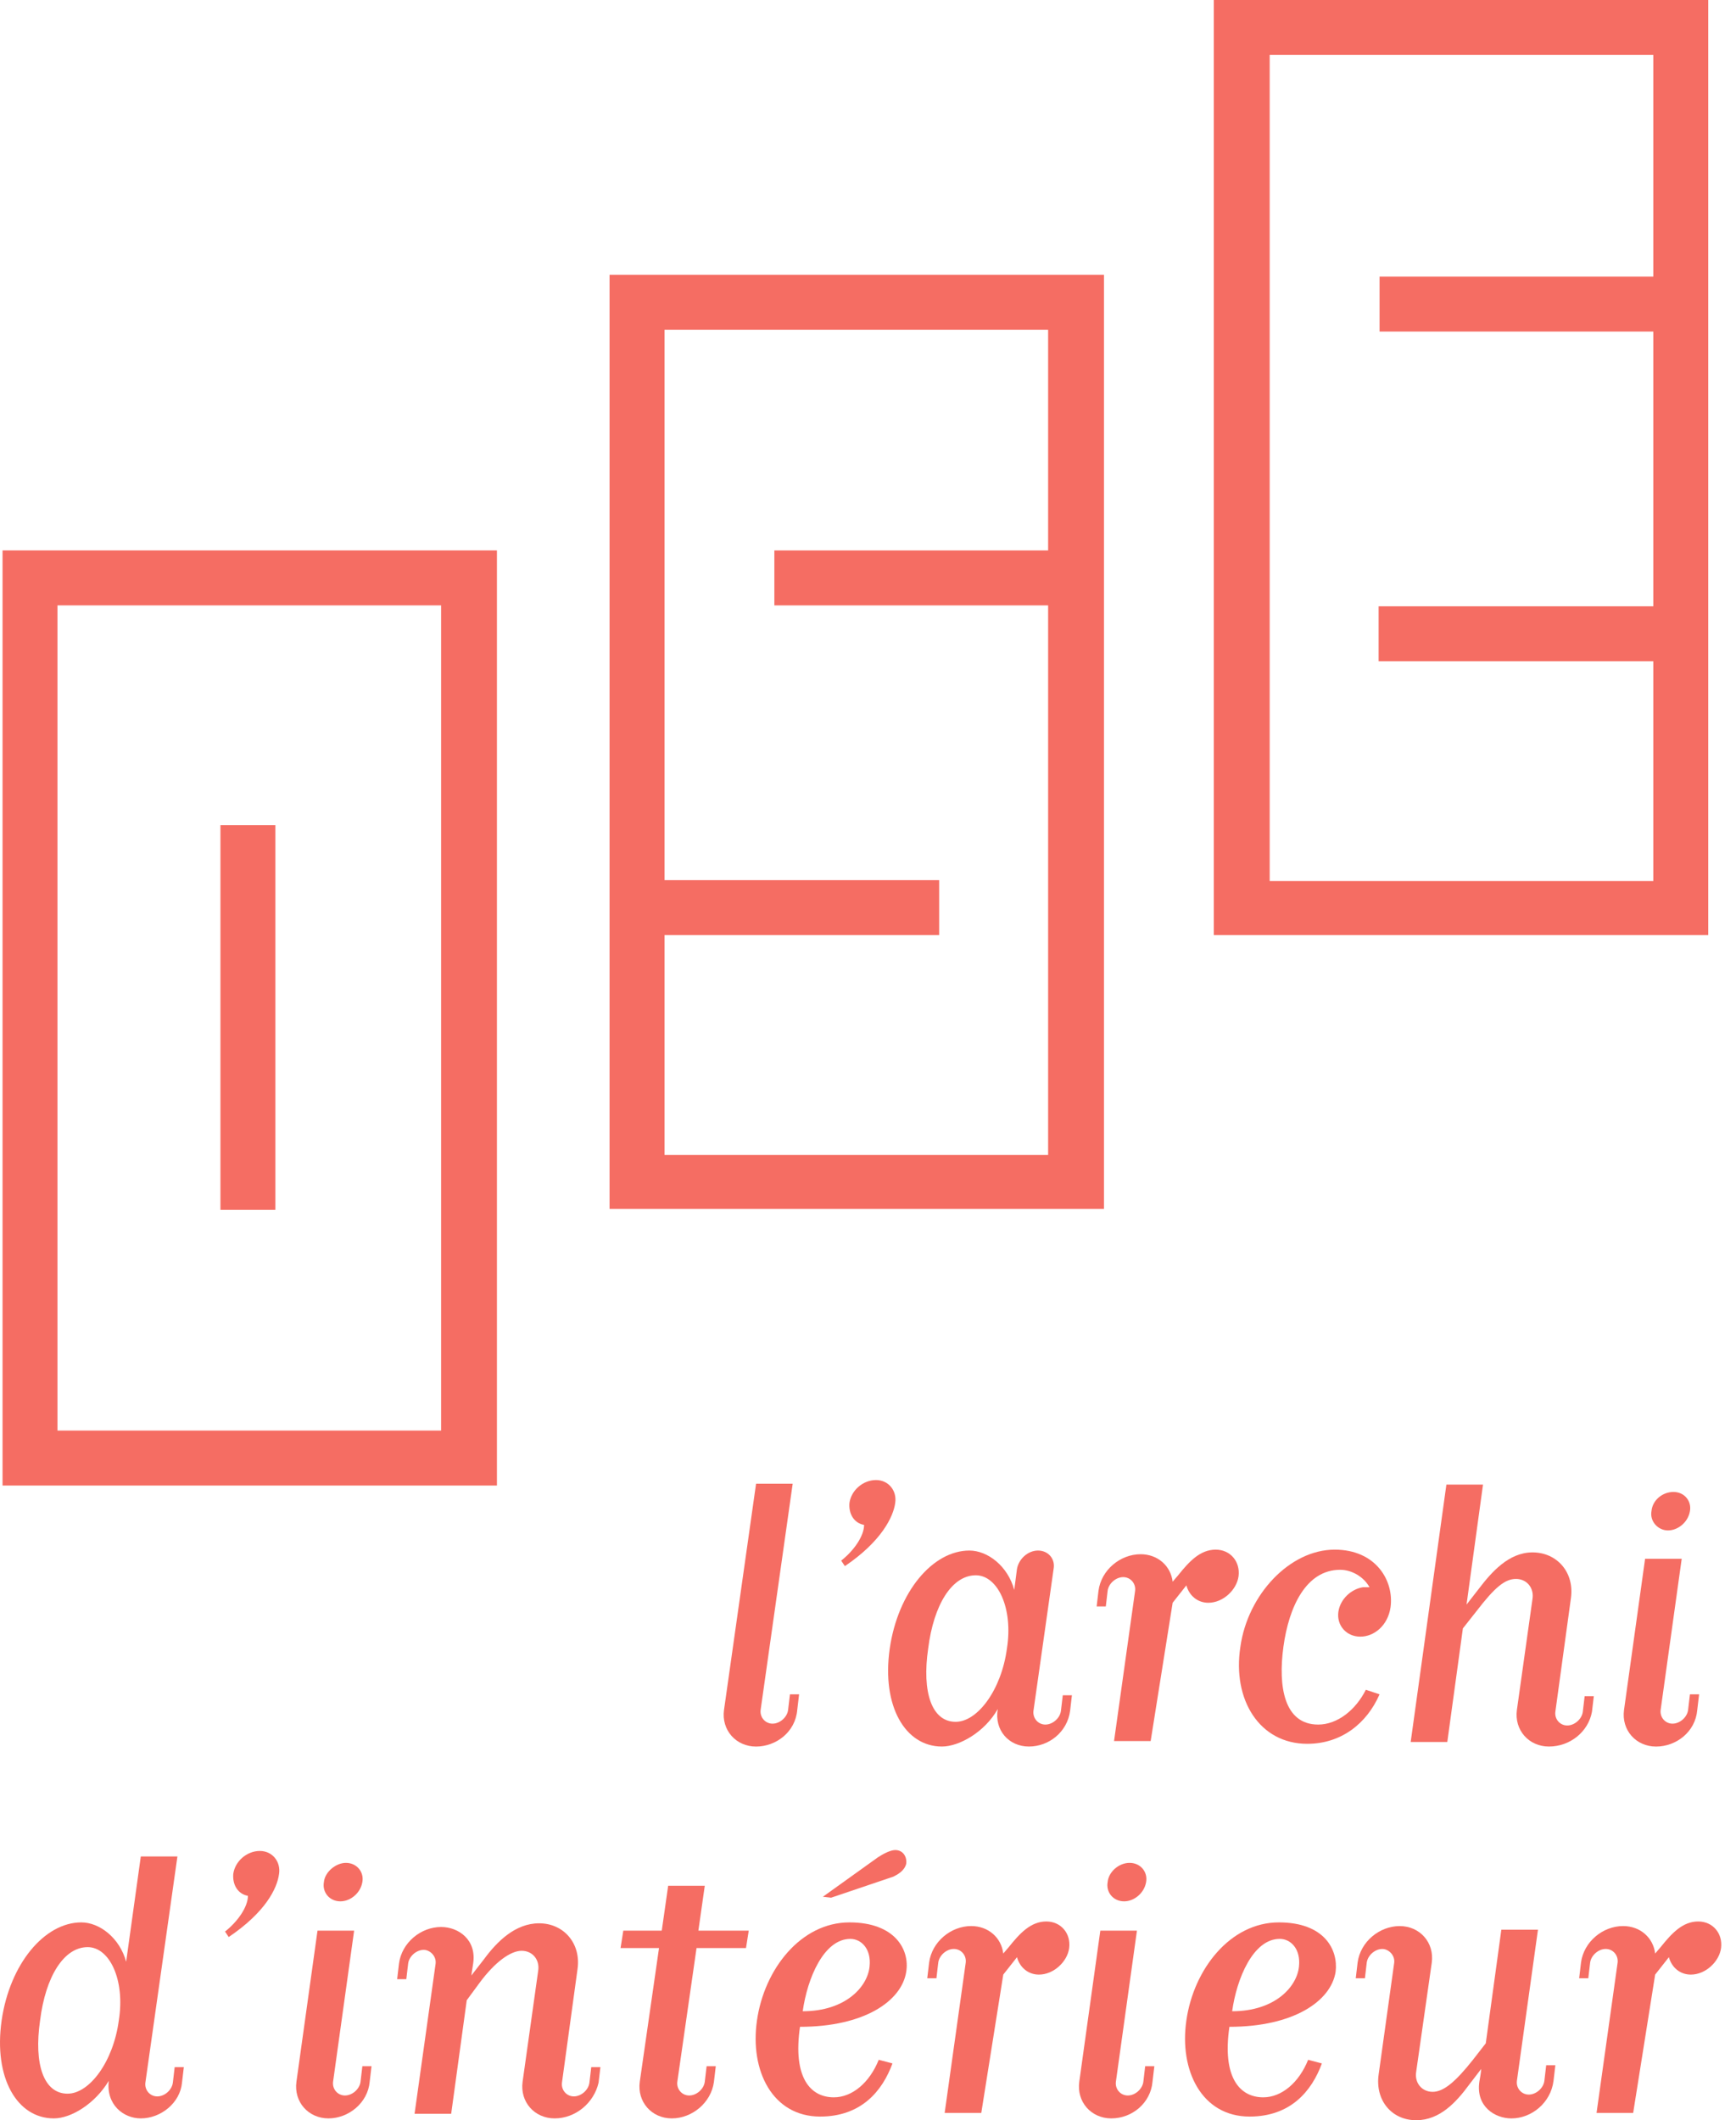 <?xml version="1.0" encoding="UTF-8"?>
<svg xmlns="http://www.w3.org/2000/svg" width="86" height="105" viewBox="0 0 86 105" fill="none">
  <path d="M37.455 86.495C36.457 86.495 35.731 85.678 35.867 84.681L37.455 73.478H39.269L37.681 84.681C37.636 85.043 37.908 85.361 38.271 85.361C38.634 85.361 38.997 85.043 39.042 84.681L39.133 83.909H39.586L39.495 84.681C39.405 85.769 38.452 86.495 37.455 86.495Z" fill="#F56D63"></path>
  <path d="M41.854 77.559L41.672 77.287C42.307 76.788 42.806 76.063 42.806 75.518C42.307 75.428 42.035 74.974 42.081 74.43C42.171 73.795 42.761 73.296 43.396 73.296C44.031 73.296 44.439 73.84 44.348 74.43C44.258 75.11 43.668 76.335 41.854 77.559Z" fill="#F56D63"></path>
  <path d="M50.971 86.494C49.973 86.494 49.247 85.678 49.428 84.635C48.794 85.769 47.524 86.494 46.662 86.494C44.847 86.494 43.668 84.499 44.077 81.641C44.485 78.829 46.208 76.788 48.023 76.788C48.93 76.788 49.928 77.559 50.245 78.738L50.381 77.695C50.472 77.196 50.925 76.788 51.424 76.788C51.923 76.788 52.286 77.196 52.195 77.695L51.197 84.725C51.152 85.088 51.424 85.406 51.787 85.406C52.15 85.406 52.513 85.088 52.558 84.725L52.649 83.954H53.102L53.012 84.725C52.876 85.769 51.968 86.494 50.971 86.494ZM48.34 78.013C47.161 78.013 46.254 79.464 45.981 81.641C45.664 83.818 46.163 85.27 47.342 85.27C48.431 85.27 49.61 83.682 49.882 81.641C50.2 79.645 49.428 78.013 48.34 78.013Z" fill="#F56D63"></path>
  <path d="M57.003 86.223H55.189L56.232 78.784C56.278 78.421 56.005 78.104 55.642 78.104C55.28 78.104 54.917 78.421 54.871 78.784L54.781 79.555H54.327L54.418 78.784C54.554 77.741 55.506 76.97 56.504 76.97C57.366 76.97 58.001 77.56 58.092 78.331L58.364 78.013C58.908 77.333 59.452 76.743 60.224 76.743C60.949 76.743 61.448 77.333 61.357 78.058C61.267 78.739 60.586 79.374 59.861 79.374C59.316 79.374 58.908 79.011 58.772 78.512L58.092 79.374L57.003 86.223Z" fill="#F56D63"></path>
  <path d="M67.389 81.052C66.709 81.052 66.21 80.508 66.301 79.827C66.392 79.192 66.936 78.694 67.526 78.603C67.616 78.603 67.707 78.603 67.843 78.603C67.571 78.104 66.981 77.741 66.392 77.741C64.713 77.741 63.852 79.555 63.58 81.551C63.307 83.547 63.625 85.406 65.303 85.406C66.256 85.406 67.163 84.68 67.662 83.683L68.342 83.909C67.707 85.361 66.437 86.359 64.759 86.359C62.4 86.359 61.04 84.182 61.448 81.551C61.811 78.966 63.897 76.743 66.12 76.743C68.161 76.743 69.068 78.285 68.886 79.601C68.75 80.508 68.07 81.052 67.389 81.052Z" fill="#F56D63"></path>
  <path d="M76.733 86.494C75.735 86.494 75.01 85.678 75.146 84.68L75.917 79.192C76.007 78.648 75.644 78.194 75.1 78.194C74.556 78.194 74.057 78.602 73.15 79.782L72.47 80.643L71.698 86.268H69.884L71.653 73.522H73.467L72.651 79.464L73.286 78.648C73.876 77.877 74.737 76.879 75.917 76.879C77.141 76.879 78.003 77.877 77.822 79.147L77.051 84.771C77.005 85.134 77.277 85.451 77.64 85.451C78.003 85.451 78.366 85.134 78.411 84.771L78.502 84H78.956L78.865 84.771C78.683 85.769 77.776 86.494 76.733 86.494Z" fill="#F56D63"></path>
  <path d="M82.04 86.495C81.042 86.495 80.316 85.678 80.453 84.681L81.496 77.197H83.31L82.267 84.681C82.221 85.043 82.493 85.361 82.856 85.361C83.219 85.361 83.582 85.043 83.627 84.681L83.718 83.909H84.172L84.081 84.681C83.99 85.769 83.038 86.495 82.04 86.495ZM82.902 73.886C83.446 73.886 83.809 74.339 83.718 74.838C83.627 75.382 83.129 75.791 82.63 75.791C82.131 75.791 81.722 75.337 81.813 74.838C81.859 74.294 82.357 73.886 82.902 73.886Z" fill="#F56D63"></path>
  <path d="M6.975 104.909C6.113 104.909 5.252 104.229 5.388 103.05C4.707 104.184 3.528 104.909 2.666 104.909C0.852 104.909 -0.327 102.914 0.081 100.056C0.489 97.244 2.213 95.203 4.027 95.203C4.934 95.203 5.932 95.974 6.249 97.153L6.975 91.938H8.789L7.202 103.141C7.156 103.503 7.429 103.821 7.791 103.821C8.154 103.821 8.517 103.503 8.563 103.141L8.653 102.369H9.107L9.016 103.141C8.925 104.138 7.973 104.909 6.975 104.909ZM4.344 96.428C3.165 96.428 2.258 97.879 1.986 100.056C1.668 102.233 2.167 103.685 3.347 103.685C4.435 103.685 5.614 102.097 5.886 100.056C6.204 98.061 5.433 96.428 4.344 96.428Z" fill="#F56D63"></path>
  <path d="M11.329 95.928L11.148 95.656C11.783 95.157 12.282 94.432 12.282 93.888C11.783 93.797 11.511 93.343 11.556 92.799C11.647 92.164 12.236 91.665 12.871 91.665C13.507 91.665 13.915 92.209 13.824 92.799C13.733 93.525 13.144 94.704 11.329 95.928Z" fill="#F56D63"></path>
  <path d="M16.273 104.909C15.275 104.909 14.549 104.093 14.685 103.095L15.729 95.611H17.543L16.5 103.095C16.454 103.458 16.726 103.775 17.089 103.775C17.452 103.775 17.815 103.458 17.86 103.095L17.951 102.324H18.405L18.314 103.095C18.223 104.138 17.271 104.909 16.273 104.909ZM17.135 92.255C17.679 92.255 18.042 92.708 17.951 93.207C17.86 93.752 17.361 94.16 16.863 94.16C16.318 94.16 15.955 93.706 16.046 93.207C16.091 92.708 16.636 92.255 17.135 92.255Z" fill="#F56D63"></path>
  <path d="M27.476 104.909C26.478 104.909 25.753 104.093 25.889 103.095L26.66 97.607C26.75 97.062 26.388 96.609 25.843 96.609C25.299 96.609 24.528 97.153 23.757 98.196L23.122 99.058L22.351 104.682H20.537L21.58 97.244C21.625 96.881 21.308 96.563 20.99 96.563C20.627 96.563 20.264 96.881 20.219 97.244L20.128 98.015H19.675L19.765 97.244C19.902 96.201 20.854 95.43 21.852 95.43C22.714 95.43 23.621 96.064 23.439 97.244L23.349 97.833L23.984 97.017C24.619 96.155 25.526 95.248 26.705 95.248C27.93 95.248 28.791 96.246 28.61 97.516L27.839 103.14C27.794 103.503 28.066 103.82 28.429 103.82C28.791 103.82 29.154 103.503 29.2 103.14L29.29 102.369H29.744L29.653 103.14C29.426 104.138 28.519 104.909 27.476 104.909Z" fill="#F56D63"></path>
  <path d="M34.506 96.473L33.554 103.095C33.508 103.458 33.781 103.775 34.143 103.775C34.506 103.775 34.869 103.458 34.914 103.095L35.005 102.324H35.459L35.368 103.095C35.232 104.138 34.279 104.909 33.282 104.909C32.284 104.909 31.558 104.093 31.694 103.095L32.647 96.473H30.742L30.878 95.611H32.783L33.1 93.389H34.914L34.597 95.611H37.092L36.956 96.473H34.506Z" fill="#F56D63"></path>
  <path d="M44.893 97.653C44.666 99.104 42.806 100.374 39.631 100.374C39.269 102.868 40.13 103.866 41.309 103.866C42.217 103.866 43.078 103.141 43.532 102.007L44.212 102.188C43.713 103.549 42.67 104.819 40.629 104.819C38.271 104.819 37.137 102.551 37.5 100.056C37.862 97.516 39.677 95.203 42.081 95.203C44.348 95.203 45.074 96.564 44.893 97.653ZM42.126 96.02C40.811 96.02 39.994 97.97 39.767 99.603C41.899 99.603 42.988 98.378 43.078 97.38C43.169 96.519 42.67 96.02 42.126 96.02ZM44.258 92.936L41.173 93.979L40.765 93.933L43.487 91.983C43.759 91.802 44.122 91.62 44.348 91.62C44.757 91.62 44.938 91.983 44.893 92.3C44.802 92.663 44.439 92.845 44.258 92.936Z" fill="#F56D63"></path>
  <path d="M48.612 104.637H46.798L47.841 97.198C47.886 96.835 47.614 96.518 47.251 96.518C46.889 96.518 46.526 96.835 46.48 97.198L46.39 97.969H45.936L46.027 97.198C46.163 96.155 47.115 95.384 48.113 95.384C48.975 95.384 49.61 95.974 49.701 96.745L49.973 96.427C50.517 95.747 51.061 95.157 51.832 95.157C52.558 95.157 53.057 95.747 52.966 96.473C52.876 97.153 52.195 97.788 51.469 97.788C50.925 97.788 50.517 97.425 50.381 96.926L49.701 97.788L48.612 104.637Z" fill="#F56D63"></path>
  <path d="M55.053 104.909C54.055 104.909 53.33 104.093 53.466 103.095L54.509 95.611H56.323L55.28 103.095C55.234 103.458 55.507 103.775 55.87 103.775C56.232 103.775 56.595 103.458 56.641 103.095L56.731 102.324H57.185L57.094 103.095C57.003 104.138 56.096 104.909 55.053 104.909ZM55.96 92.255C56.505 92.255 56.867 92.708 56.777 93.207C56.686 93.752 56.187 94.16 55.688 94.16C55.144 94.16 54.781 93.706 54.872 93.207C54.917 92.708 55.416 92.255 55.96 92.255Z" fill="#F56D63"></path>
  <path d="M66.165 97.652C65.938 99.104 64.079 100.374 60.904 100.374C60.541 102.868 61.403 103.866 62.582 103.866C63.489 103.866 64.351 103.14 64.804 102.007L65.485 102.188C64.986 103.549 63.943 104.819 61.902 104.819C59.543 104.819 58.409 102.551 58.772 100.056C59.135 97.516 60.949 95.203 63.353 95.203C65.621 95.203 66.301 96.564 66.165 97.652ZM63.398 96.019C62.083 96.019 61.267 97.97 61.04 99.603C63.172 99.603 64.26 98.378 64.351 97.38C64.442 96.519 63.943 96.019 63.398 96.019Z" fill="#F56D63"></path>
  <path d="M74.874 104.91C74.057 104.91 73.105 104.32 73.286 103.095C73.286 103.095 73.377 102.596 73.377 102.46L72.787 103.231C72.152 104.093 71.336 105 70.157 105C68.932 105 68.116 104.002 68.297 102.732L69.068 97.199C69.113 96.836 68.796 96.519 68.478 96.519C68.116 96.519 67.753 96.836 67.707 97.199L67.617 97.97H67.163L67.254 97.199C67.39 96.156 68.342 95.385 69.34 95.385C70.338 95.385 71.064 96.201 70.928 97.199L70.157 102.596C70.066 103.141 70.429 103.594 70.973 103.594C71.517 103.594 72.107 103.095 72.969 102.007L73.604 101.19L74.375 95.566H76.189L75.146 103.05C75.1 103.413 75.373 103.73 75.735 103.73C76.098 103.73 76.461 103.413 76.507 103.05L76.597 102.279H77.051L76.96 103.05C76.824 104.139 75.871 104.91 74.874 104.91Z" fill="#F56D63"></path>
  <path d="M80.906 104.637H79.092L80.135 97.198C80.18 96.835 79.908 96.518 79.545 96.518C79.183 96.518 78.82 96.835 78.774 97.198L78.683 97.969H78.23L78.321 97.198C78.457 96.155 79.409 95.384 80.407 95.384C81.269 95.384 81.904 95.974 81.995 96.745L82.267 96.427C82.811 95.747 83.355 95.157 84.126 95.157C84.852 95.157 85.351 95.747 85.26 96.473C85.169 97.153 84.489 97.788 83.763 97.788C83.219 97.788 82.811 97.425 82.675 96.926L81.995 97.788L80.906 104.637Z" fill="#F56D63"></path>
  <path d="M60.132 0V46.309H84.625V0H60.132ZM81.903 13.698H68.342V16.419H81.903V30.026H68.296V32.747H81.903V43.633H62.899V2.721H81.903V13.698Z" fill="#F56D63"></path>
  <path d="M30.197 59.871H54.69V13.607H30.197V59.871ZM32.919 46.309H46.526V43.588H32.919V16.329H51.923V27.26H38.361V29.981H51.923V57.195H32.919V46.309Z" fill="#F56D63"></path>
  <path d="M13.642 40.866H10.921V59.916H13.642V40.866Z" fill="#F56D63"></path>
  <path d="M0.126 73.568H24.618V27.259H0.126V73.568ZM2.847 29.98H21.852V70.846H2.847V29.98Z" fill="#F56D63"></path>
</svg>
